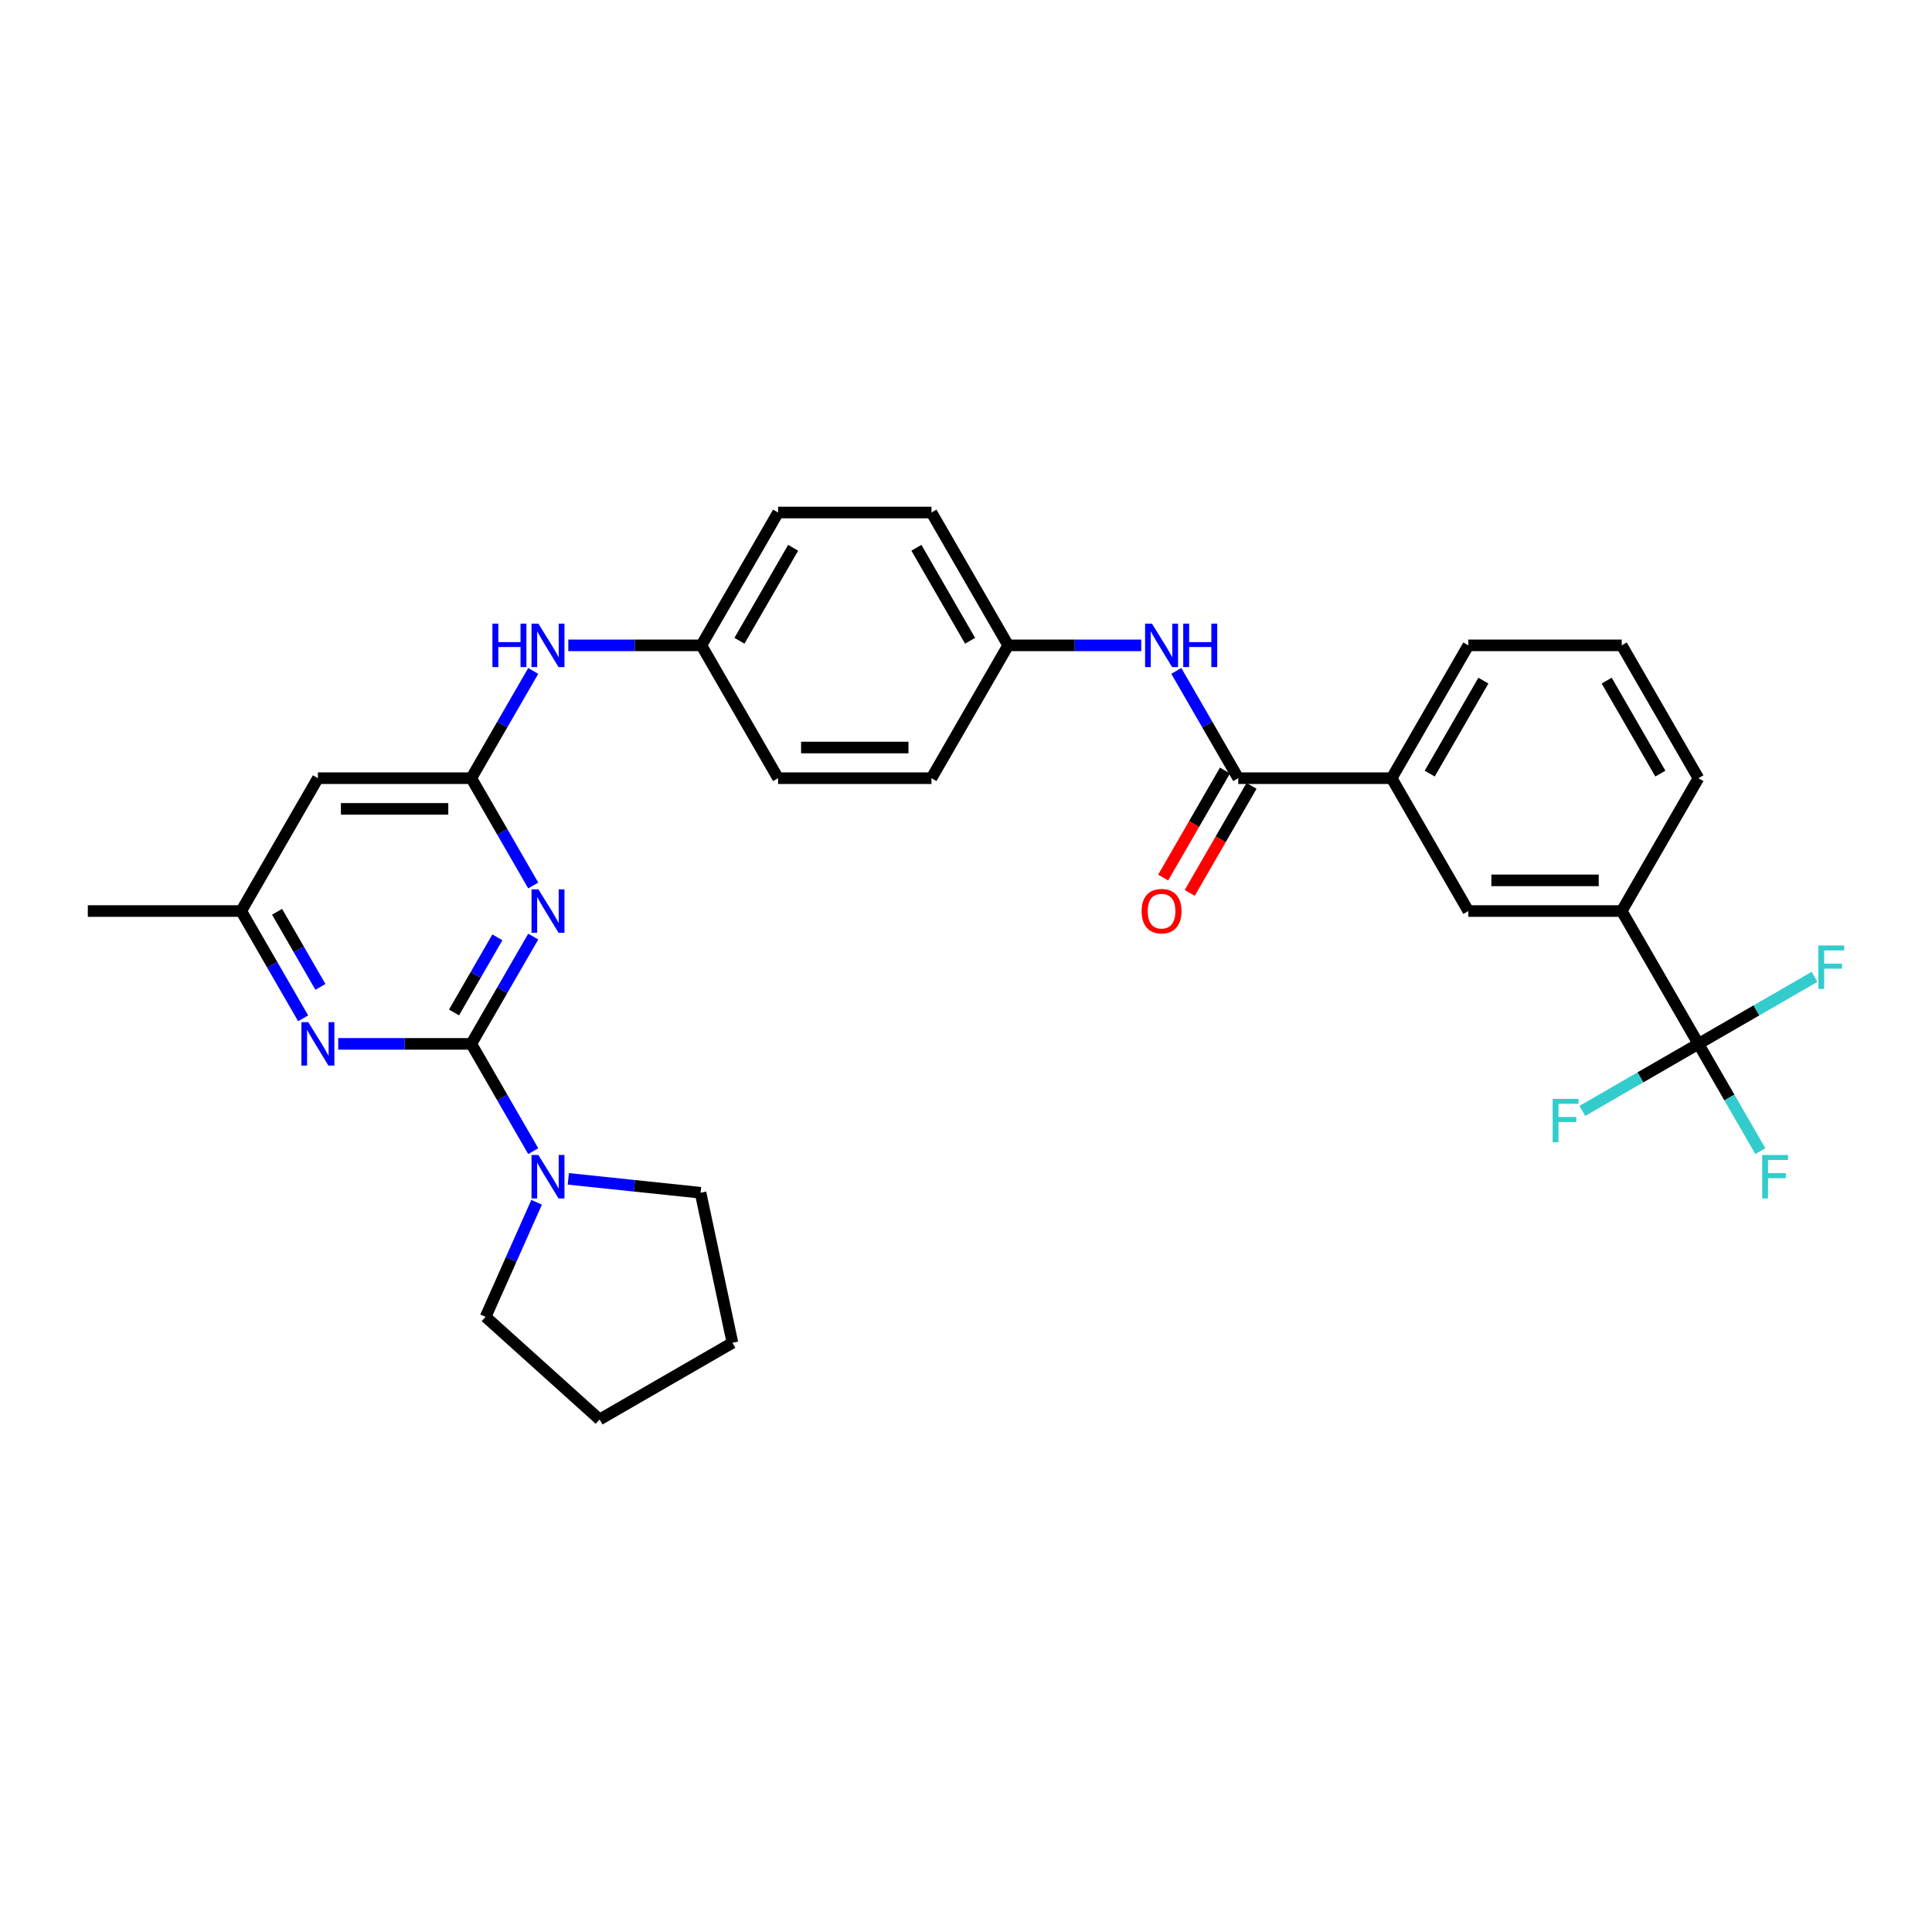 <?xml version='1.0' encoding='iso-8859-1'?>
<svg version='1.1' baseProfile='full'
              xmlns='http://www.w3.org/2000/svg'
                      xmlns:rdkit='http://www.rdkit.org/xml'
                      xmlns:xlink='http://www.w3.org/1999/xlink'
                  xml:space='preserve'
width='1000px' height='1000px' viewBox='0 0 1000 1000'>
<!-- END OF HEADER -->
<rect style='opacity:1.0;fill:#FFFFFF;stroke:none' width='1000' height='1000' x='0' y='0'> </rect>
<path class='bond-0' d='M 243.942,540.309 L 259.972,512.543' style='fill:none;fill-rule:evenodd;stroke:#000000;stroke-width:6px;stroke-linecap:butt;stroke-linejoin:miter;stroke-opacity:1' />
<path class='bond-0' d='M 259.972,512.543 L 276.003,484.778' style='fill:none;fill-rule:evenodd;stroke:#0000FF;stroke-width:6px;stroke-linecap:butt;stroke-linejoin:miter;stroke-opacity:1' />
<path class='bond-0' d='M 235,524.04 L 246.221,504.604' style='fill:none;fill-rule:evenodd;stroke:#000000;stroke-width:6px;stroke-linecap:butt;stroke-linejoin:miter;stroke-opacity:1' />
<path class='bond-0' d='M 246.221,504.604 L 257.442,485.168' style='fill:none;fill-rule:evenodd;stroke:#0000FF;stroke-width:6px;stroke-linecap:butt;stroke-linejoin:miter;stroke-opacity:1' />
<path class='bond-3' d='M 243.942,540.309 L 209.501,540.309' style='fill:none;fill-rule:evenodd;stroke:#000000;stroke-width:6px;stroke-linecap:butt;stroke-linejoin:miter;stroke-opacity:1' />
<path class='bond-3' d='M 209.501,540.309 L 175.059,540.309' style='fill:none;fill-rule:evenodd;stroke:#0000FF;stroke-width:6px;stroke-linecap:butt;stroke-linejoin:miter;stroke-opacity:1' />
<path class='bond-5' d='M 243.942,540.309 L 259.972,568.074' style='fill:none;fill-rule:evenodd;stroke:#000000;stroke-width:6px;stroke-linecap:butt;stroke-linejoin:miter;stroke-opacity:1' />
<path class='bond-5' d='M 259.972,568.074 L 276.003,595.84' style='fill:none;fill-rule:evenodd;stroke:#0000FF;stroke-width:6px;stroke-linecap:butt;stroke-linejoin:miter;stroke-opacity:1' />
<path class='bond-1' d='M 276.003,458.324 L 259.972,430.558' style='fill:none;fill-rule:evenodd;stroke:#0000FF;stroke-width:6px;stroke-linecap:butt;stroke-linejoin:miter;stroke-opacity:1' />
<path class='bond-1' d='M 259.972,430.558 L 243.942,402.793' style='fill:none;fill-rule:evenodd;stroke:#000000;stroke-width:6px;stroke-linecap:butt;stroke-linejoin:miter;stroke-opacity:1' />
<path class='bond-11' d='M 243.942,402.793 L 259.972,375.027' style='fill:none;fill-rule:evenodd;stroke:#000000;stroke-width:6px;stroke-linecap:butt;stroke-linejoin:miter;stroke-opacity:1' />
<path class='bond-11' d='M 259.972,375.027 L 276.003,347.262' style='fill:none;fill-rule:evenodd;stroke:#0000FF;stroke-width:6px;stroke-linecap:butt;stroke-linejoin:miter;stroke-opacity:1' />
<path class='bond-32' d='M 243.942,402.793 L 164.547,402.793' style='fill:none;fill-rule:evenodd;stroke:#000000;stroke-width:6px;stroke-linecap:butt;stroke-linejoin:miter;stroke-opacity:1' />
<path class='bond-32' d='M 232.033,418.672 L 176.456,418.672' style='fill:none;fill-rule:evenodd;stroke:#000000;stroke-width:6px;stroke-linecap:butt;stroke-linejoin:miter;stroke-opacity:1' />
<path class='bond-2' d='M 879.102,540.309 L 839.405,471.551' style='fill:none;fill-rule:evenodd;stroke:#000000;stroke-width:6px;stroke-linecap:butt;stroke-linejoin:miter;stroke-opacity:1' />
<path class='bond-14' d='M 879.102,540.309 L 895.133,568.074' style='fill:none;fill-rule:evenodd;stroke:#000000;stroke-width:6px;stroke-linecap:butt;stroke-linejoin:miter;stroke-opacity:1' />
<path class='bond-14' d='M 895.133,568.074 L 911.163,595.84' style='fill:none;fill-rule:evenodd;stroke:#33CCCC;stroke-width:6px;stroke-linecap:butt;stroke-linejoin:miter;stroke-opacity:1' />
<path class='bond-15' d='M 879.102,540.309 L 849.058,557.655' style='fill:none;fill-rule:evenodd;stroke:#000000;stroke-width:6px;stroke-linecap:butt;stroke-linejoin:miter;stroke-opacity:1' />
<path class='bond-15' d='M 849.058,557.655 L 819.014,575.001' style='fill:none;fill-rule:evenodd;stroke:#33CCCC;stroke-width:6px;stroke-linecap:butt;stroke-linejoin:miter;stroke-opacity:1' />
<path class='bond-16' d='M 879.102,540.309 L 909.146,522.963' style='fill:none;fill-rule:evenodd;stroke:#000000;stroke-width:6px;stroke-linecap:butt;stroke-linejoin:miter;stroke-opacity:1' />
<path class='bond-16' d='M 909.146,522.963 L 939.19,505.617' style='fill:none;fill-rule:evenodd;stroke:#33CCCC;stroke-width:6px;stroke-linecap:butt;stroke-linejoin:miter;stroke-opacity:1' />
<path class='bond-12' d='M 156.91,527.082 L 140.88,499.316' style='fill:none;fill-rule:evenodd;stroke:#0000FF;stroke-width:6px;stroke-linecap:butt;stroke-linejoin:miter;stroke-opacity:1' />
<path class='bond-12' d='M 140.88,499.316 L 124.85,471.551' style='fill:none;fill-rule:evenodd;stroke:#000000;stroke-width:6px;stroke-linecap:butt;stroke-linejoin:miter;stroke-opacity:1' />
<path class='bond-12' d='M 165.853,510.813 L 154.632,491.377' style='fill:none;fill-rule:evenodd;stroke:#0000FF;stroke-width:6px;stroke-linecap:butt;stroke-linejoin:miter;stroke-opacity:1' />
<path class='bond-12' d='M 154.632,491.377 L 143.41,471.941' style='fill:none;fill-rule:evenodd;stroke:#000000;stroke-width:6px;stroke-linecap:butt;stroke-linejoin:miter;stroke-opacity:1' />
<path class='bond-4' d='M 640.917,402.793 L 624.887,375.027' style='fill:none;fill-rule:evenodd;stroke:#000000;stroke-width:6px;stroke-linecap:butt;stroke-linejoin:miter;stroke-opacity:1' />
<path class='bond-4' d='M 624.887,375.027 L 608.856,347.262' style='fill:none;fill-rule:evenodd;stroke:#0000FF;stroke-width:6px;stroke-linecap:butt;stroke-linejoin:miter;stroke-opacity:1' />
<path class='bond-9' d='M 640.917,402.793 L 720.312,402.793' style='fill:none;fill-rule:evenodd;stroke:#000000;stroke-width:6px;stroke-linecap:butt;stroke-linejoin:miter;stroke-opacity:1' />
<path class='bond-13' d='M 634.041,398.823 L 618.048,426.525' style='fill:none;fill-rule:evenodd;stroke:#000000;stroke-width:6px;stroke-linecap:butt;stroke-linejoin:miter;stroke-opacity:1' />
<path class='bond-13' d='M 618.048,426.525 L 602.054,454.227' style='fill:none;fill-rule:evenodd;stroke:#FF0000;stroke-width:6px;stroke-linecap:butt;stroke-linejoin:miter;stroke-opacity:1' />
<path class='bond-13' d='M 647.793,406.762 L 631.799,434.464' style='fill:none;fill-rule:evenodd;stroke:#000000;stroke-width:6px;stroke-linecap:butt;stroke-linejoin:miter;stroke-opacity:1' />
<path class='bond-13' d='M 631.799,434.464 L 615.806,462.166' style='fill:none;fill-rule:evenodd;stroke:#FF0000;stroke-width:6px;stroke-linecap:butt;stroke-linejoin:miter;stroke-opacity:1' />
<path class='bond-23' d='M 294.152,610.172 L 328.376,613.769' style='fill:none;fill-rule:evenodd;stroke:#0000FF;stroke-width:6px;stroke-linecap:butt;stroke-linejoin:miter;stroke-opacity:1' />
<path class='bond-23' d='M 328.376,613.769 L 362.6,617.366' style='fill:none;fill-rule:evenodd;stroke:#000000;stroke-width:6px;stroke-linecap:butt;stroke-linejoin:miter;stroke-opacity:1' />
<path class='bond-24' d='M 277.75,622.294 L 264.549,651.946' style='fill:none;fill-rule:evenodd;stroke:#0000FF;stroke-width:6px;stroke-linecap:butt;stroke-linejoin:miter;stroke-opacity:1' />
<path class='bond-24' d='M 264.549,651.946 L 251.347,681.598' style='fill:none;fill-rule:evenodd;stroke:#000000;stroke-width:6px;stroke-linecap:butt;stroke-linejoin:miter;stroke-opacity:1' />
<path class='bond-6' d='M 164.547,402.793 L 124.85,471.551' style='fill:none;fill-rule:evenodd;stroke:#000000;stroke-width:6px;stroke-linecap:butt;stroke-linejoin:miter;stroke-opacity:1' />
<path class='bond-7' d='M 590.708,334.035 L 556.266,334.035' style='fill:none;fill-rule:evenodd;stroke:#0000FF;stroke-width:6px;stroke-linecap:butt;stroke-linejoin:miter;stroke-opacity:1' />
<path class='bond-7' d='M 556.266,334.035 L 521.825,334.035' style='fill:none;fill-rule:evenodd;stroke:#000000;stroke-width:6px;stroke-linecap:butt;stroke-linejoin:miter;stroke-opacity:1' />
<path class='bond-8' d='M 839.405,471.551 L 760.01,471.551' style='fill:none;fill-rule:evenodd;stroke:#000000;stroke-width:6px;stroke-linecap:butt;stroke-linejoin:miter;stroke-opacity:1' />
<path class='bond-8' d='M 827.496,455.672 L 771.919,455.672' style='fill:none;fill-rule:evenodd;stroke:#000000;stroke-width:6px;stroke-linecap:butt;stroke-linejoin:miter;stroke-opacity:1' />
<path class='bond-34' d='M 839.405,471.551 L 879.102,402.793' style='fill:none;fill-rule:evenodd;stroke:#000000;stroke-width:6px;stroke-linecap:butt;stroke-linejoin:miter;stroke-opacity:1' />
<path class='bond-10' d='M 720.312,402.793 L 760.01,471.551' style='fill:none;fill-rule:evenodd;stroke:#000000;stroke-width:6px;stroke-linecap:butt;stroke-linejoin:miter;stroke-opacity:1' />
<path class='bond-26' d='M 720.312,402.793 L 760.01,334.035' style='fill:none;fill-rule:evenodd;stroke:#000000;stroke-width:6px;stroke-linecap:butt;stroke-linejoin:miter;stroke-opacity:1' />
<path class='bond-26' d='M 740.018,400.418 L 767.807,352.288' style='fill:none;fill-rule:evenodd;stroke:#000000;stroke-width:6px;stroke-linecap:butt;stroke-linejoin:miter;stroke-opacity:1' />
<path class='bond-18' d='M 294.152,334.035 L 328.593,334.035' style='fill:none;fill-rule:evenodd;stroke:#0000FF;stroke-width:6px;stroke-linecap:butt;stroke-linejoin:miter;stroke-opacity:1' />
<path class='bond-18' d='M 328.593,334.035 L 363.035,334.035' style='fill:none;fill-rule:evenodd;stroke:#000000;stroke-width:6px;stroke-linecap:butt;stroke-linejoin:miter;stroke-opacity:1' />
<path class='bond-28' d='M 124.85,471.551 L 45.455,471.551' style='fill:none;fill-rule:evenodd;stroke:#000000;stroke-width:6px;stroke-linecap:butt;stroke-linejoin:miter;stroke-opacity:1' />
<path class='bond-17' d='M 521.825,334.035 L 482.127,265.276' style='fill:none;fill-rule:evenodd;stroke:#000000;stroke-width:6px;stroke-linecap:butt;stroke-linejoin:miter;stroke-opacity:1' />
<path class='bond-17' d='M 502.118,331.66 L 474.33,283.53' style='fill:none;fill-rule:evenodd;stroke:#000000;stroke-width:6px;stroke-linecap:butt;stroke-linejoin:miter;stroke-opacity:1' />
<path class='bond-33' d='M 521.825,334.035 L 482.127,402.793' style='fill:none;fill-rule:evenodd;stroke:#000000;stroke-width:6px;stroke-linecap:butt;stroke-linejoin:miter;stroke-opacity:1' />
<path class='bond-21' d='M 363.035,334.035 L 402.732,402.793' style='fill:none;fill-rule:evenodd;stroke:#000000;stroke-width:6px;stroke-linecap:butt;stroke-linejoin:miter;stroke-opacity:1' />
<path class='bond-22' d='M 363.035,334.035 L 402.732,265.276' style='fill:none;fill-rule:evenodd;stroke:#000000;stroke-width:6px;stroke-linecap:butt;stroke-linejoin:miter;stroke-opacity:1' />
<path class='bond-22' d='M 382.741,331.66 L 410.529,283.53' style='fill:none;fill-rule:evenodd;stroke:#000000;stroke-width:6px;stroke-linecap:butt;stroke-linejoin:miter;stroke-opacity:1' />
<path class='bond-19' d='M 482.127,402.793 L 402.732,402.793' style='fill:none;fill-rule:evenodd;stroke:#000000;stroke-width:6px;stroke-linecap:butt;stroke-linejoin:miter;stroke-opacity:1' />
<path class='bond-19' d='M 470.218,386.914 L 414.641,386.914' style='fill:none;fill-rule:evenodd;stroke:#000000;stroke-width:6px;stroke-linecap:butt;stroke-linejoin:miter;stroke-opacity:1' />
<path class='bond-20' d='M 482.127,265.276 L 402.732,265.276' style='fill:none;fill-rule:evenodd;stroke:#000000;stroke-width:6px;stroke-linecap:butt;stroke-linejoin:miter;stroke-opacity:1' />
<path class='bond-29' d='M 362.6,617.366 L 379.107,695.026' style='fill:none;fill-rule:evenodd;stroke:#000000;stroke-width:6px;stroke-linecap:butt;stroke-linejoin:miter;stroke-opacity:1' />
<path class='bond-30' d='M 251.347,681.598 L 310.349,734.724' style='fill:none;fill-rule:evenodd;stroke:#000000;stroke-width:6px;stroke-linecap:butt;stroke-linejoin:miter;stroke-opacity:1' />
<path class='bond-25' d='M 879.102,402.793 L 839.405,334.035' style='fill:none;fill-rule:evenodd;stroke:#000000;stroke-width:6px;stroke-linecap:butt;stroke-linejoin:miter;stroke-opacity:1' />
<path class='bond-25' d='M 859.396,400.418 L 831.608,352.288' style='fill:none;fill-rule:evenodd;stroke:#000000;stroke-width:6px;stroke-linecap:butt;stroke-linejoin:miter;stroke-opacity:1' />
<path class='bond-27' d='M 760.01,334.035 L 839.405,334.035' style='fill:none;fill-rule:evenodd;stroke:#000000;stroke-width:6px;stroke-linecap:butt;stroke-linejoin:miter;stroke-opacity:1' />
<path class='bond-31' d='M 379.107,695.026 L 310.349,734.724' style='fill:none;fill-rule:evenodd;stroke:#000000;stroke-width:6px;stroke-linecap:butt;stroke-linejoin:miter;stroke-opacity:1' />
<path  class='atom-1' d='M 278.669 460.308
L 286.037 472.218
Q 286.768 473.393, 287.943 475.521
Q 289.118 477.648, 289.181 477.775
L 289.181 460.308
L 292.167 460.308
L 292.167 482.793
L 289.086 482.793
L 281.178 469.772
Q 280.257 468.248, 279.273 466.501
Q 278.32 464.755, 278.034 464.215
L 278.034 482.793
L 275.113 482.793
L 275.113 460.308
L 278.669 460.308
' fill='#0000FF'/>
<path  class='atom-4' d='M 159.577 529.067
L 166.945 540.976
Q 167.675 542.151, 168.85 544.279
Q 170.025 546.406, 170.089 546.533
L 170.089 529.067
L 173.074 529.067
L 173.074 551.551
L 169.994 551.551
L 162.086 538.53
Q 161.165 537.006, 160.18 535.259
Q 159.228 533.513, 158.942 532.973
L 158.942 551.551
L 156.02 551.551
L 156.02 529.067
L 159.577 529.067
' fill='#0000FF'/>
<path  class='atom-6' d='M 278.669 597.825
L 286.037 609.734
Q 286.768 610.909, 287.943 613.037
Q 289.118 615.165, 289.181 615.292
L 289.181 597.825
L 292.167 597.825
L 292.167 620.309
L 289.086 620.309
L 281.178 607.289
Q 280.257 605.764, 279.273 604.017
Q 278.32 602.271, 278.034 601.731
L 278.034 620.309
L 275.113 620.309
L 275.113 597.825
L 278.669 597.825
' fill='#0000FF'/>
<path  class='atom-8' d='M 596.25 322.792
L 603.617 334.701
Q 604.348 335.877, 605.523 338.004
Q 606.698 340.132, 606.761 340.259
L 606.761 322.792
L 609.747 322.792
L 609.747 345.277
L 606.666 345.277
L 598.758 332.256
Q 597.837 330.732, 596.853 328.985
Q 595.9 327.238, 595.614 326.698
L 595.614 345.277
L 592.693 345.277
L 592.693 322.792
L 596.25 322.792
' fill='#0000FF'/>
<path  class='atom-8' d='M 612.446 322.792
L 615.495 322.792
L 615.495 332.351
L 626.991 332.351
L 626.991 322.792
L 630.04 322.792
L 630.04 345.277
L 626.991 345.277
L 626.991 334.892
L 615.495 334.892
L 615.495 345.277
L 612.446 345.277
L 612.446 322.792
' fill='#0000FF'/>
<path  class='atom-12' d='M 254.883 322.792
L 257.932 322.792
L 257.932 332.351
L 269.428 332.351
L 269.428 322.792
L 272.477 322.792
L 272.477 345.277
L 269.428 345.277
L 269.428 334.892
L 257.932 334.892
L 257.932 345.277
L 254.883 345.277
L 254.883 322.792
' fill='#0000FF'/>
<path  class='atom-12' d='M 278.669 322.792
L 286.037 334.701
Q 286.768 335.877, 287.943 338.004
Q 289.118 340.132, 289.181 340.259
L 289.181 322.792
L 292.167 322.792
L 292.167 345.277
L 289.086 345.277
L 281.178 332.256
Q 280.257 330.732, 279.273 328.985
Q 278.32 327.238, 278.034 326.698
L 278.034 345.277
L 275.113 345.277
L 275.113 322.792
L 278.669 322.792
' fill='#0000FF'/>
<path  class='atom-14' d='M 590.898 471.614
Q 590.898 466.215, 593.566 463.198
Q 596.234 460.181, 601.22 460.181
Q 606.206 460.181, 608.873 463.198
Q 611.541 466.215, 611.541 471.614
Q 611.541 477.077, 608.842 480.189
Q 606.142 483.269, 601.22 483.269
Q 596.265 483.269, 593.566 480.189
Q 590.898 477.108, 590.898 471.614
M 601.22 480.729
Q 604.65 480.729, 606.492 478.442
Q 608.365 476.124, 608.365 471.614
Q 608.365 467.2, 606.492 464.977
Q 604.65 462.722, 601.22 462.722
Q 597.79 462.722, 595.916 464.945
Q 594.074 467.168, 594.074 471.614
Q 594.074 476.156, 595.916 478.442
Q 597.79 480.729, 601.22 480.729
' fill='#FF0000'/>
<path  class='atom-15' d='M 912.115 597.825
L 925.485 597.825
L 925.485 600.397
L 915.132 600.397
L 915.132 607.225
L 924.342 607.225
L 924.342 609.829
L 915.132 609.829
L 915.132 620.309
L 912.115 620.309
L 912.115 597.825
' fill='#33CCCC'/>
<path  class='atom-16' d='M 803.659 568.764
L 817.029 568.764
L 817.029 571.336
L 806.676 571.336
L 806.676 578.164
L 815.886 578.164
L 815.886 580.769
L 806.676 580.769
L 806.676 591.249
L 803.659 591.249
L 803.659 568.764
' fill='#33CCCC'/>
<path  class='atom-17' d='M 941.175 489.369
L 954.545 489.369
L 954.545 491.941
L 944.192 491.941
L 944.192 498.769
L 953.402 498.769
L 953.402 501.374
L 944.192 501.374
L 944.192 511.854
L 941.175 511.854
L 941.175 489.369
' fill='#33CCCC'/>
</svg>
